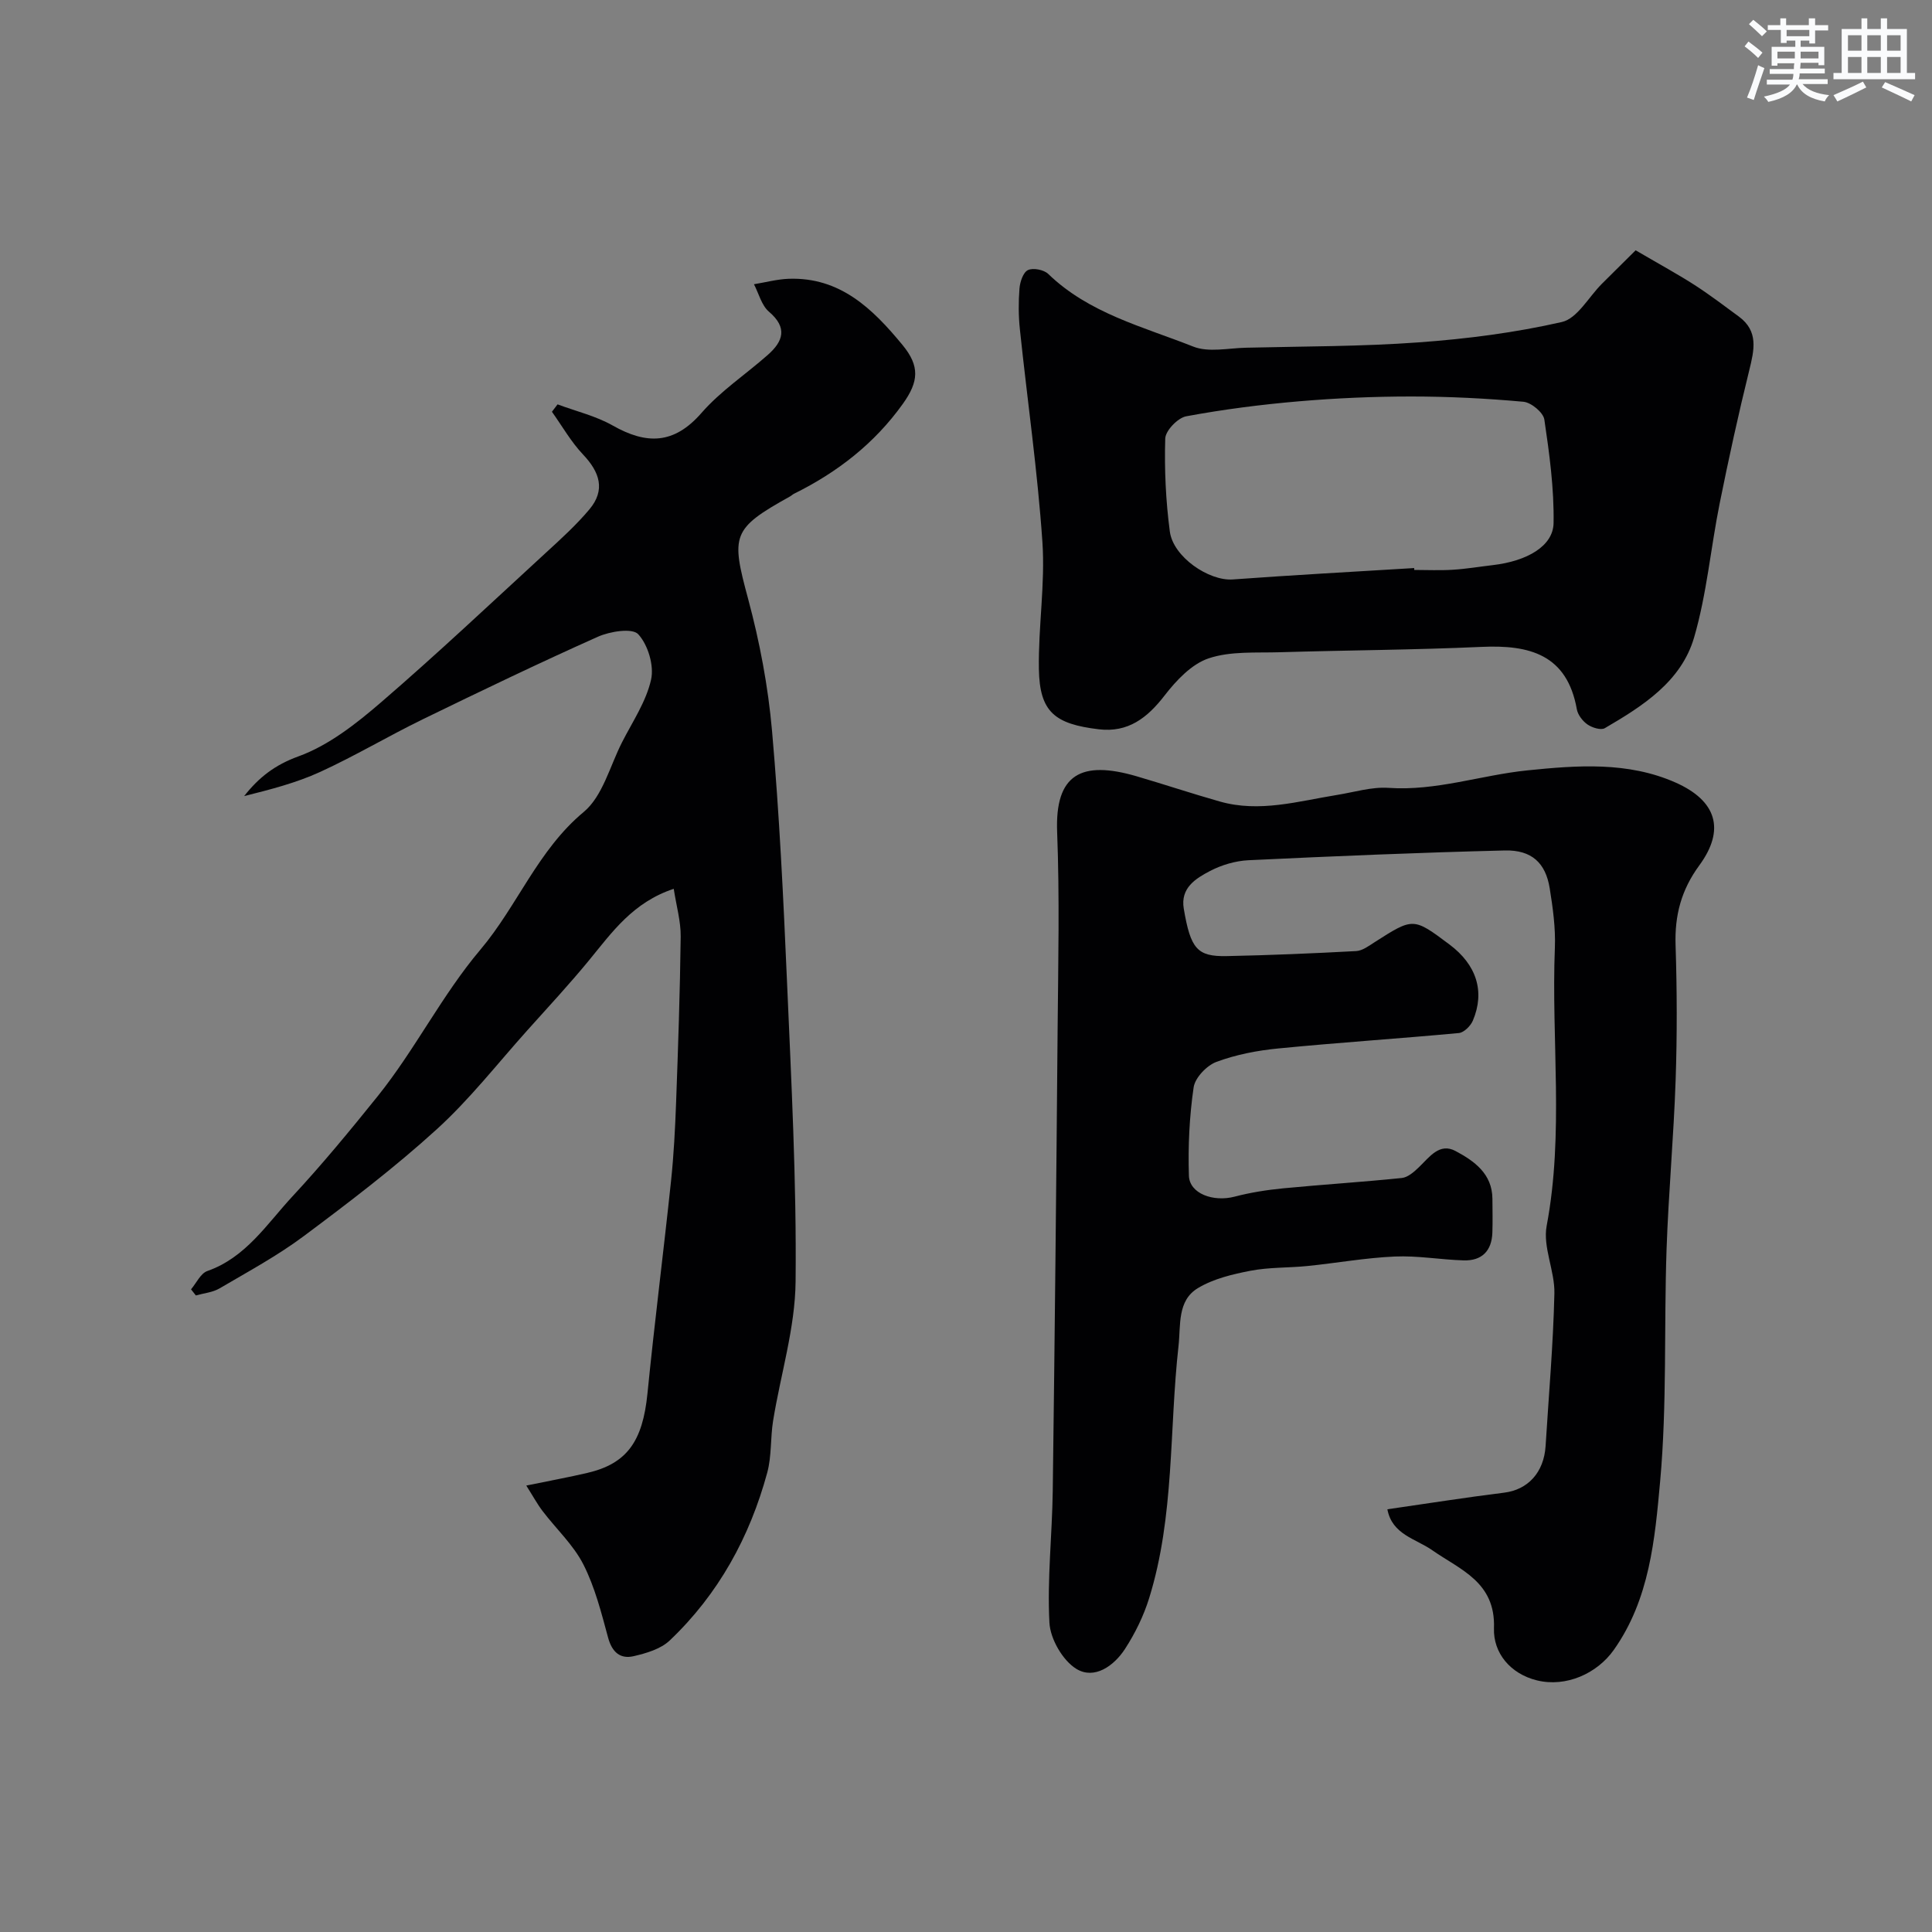 <svg enable-background="new 0 0 400 400" viewBox="0 0 400 400" xmlns="http://www.w3.org/2000/svg"><rect x="0" y="0" width="400" height="400" fill="#808080" stroke="none"/><g fill="#010103"><path d="m287.24 312.48c8.09-1.16 16.11-2.44 24.18-3.44 4.88-.6 8.23-4.14 8.58-9.67.65-10.52 1.58-21.04 1.82-31.57.11-4.66-2.43-9.59-1.6-14 3.61-19.16.94-38.42 1.7-57.61.16-4.08-.42-8.23-1.07-12.28-.84-5.23-3.72-7.96-9.28-7.83-17.7.43-35.4 1.18-53.08 2.02-2.69.13-5.55.97-7.95 2.22-2.98 1.56-6.19 3.51-5.45 7.83 1.41 8.3 2.77 9.92 8.88 9.8 8.94-.18 17.87-.56 26.8-1.04 1.31-.07 2.63-1.07 3.83-1.84 8.01-5.12 8-5.14 15.5.48 5.6 4.19 7.39 9.73 4.84 15.76-.47 1.1-1.84 2.47-2.9 2.57-12.45 1.16-24.93 1.97-37.37 3.19-4.34.42-8.75 1.27-12.82 2.78-2.01.75-4.42 3.27-4.72 5.27-.88 6.02-1.17 12.2-.98 18.29.12 3.73 5.06 5.5 9.48 4.34 3.28-.86 6.67-1.39 10.05-1.72 8.18-.79 16.38-1.3 24.55-2.14 1.27-.13 2.58-1.3 3.59-2.28 2.15-2.07 4.22-5.07 7.52-3.31 3.85 2.05 7.62 4.69 7.65 9.91.01 2.33.07 4.67-.01 7-.13 3.79-2.19 5.85-5.94 5.74-4.76-.14-9.53-1.01-14.26-.8-6.03.26-12.03 1.35-18.05 1.96-3.93.4-7.94.24-11.8.98-3.74.72-7.69 1.66-10.9 3.59-4.33 2.59-3.55 7.68-4.03 11.99-1.95 17.42-.8 35.21-6.08 52.21-1.14 3.68-2.91 7.29-5.01 10.53-2.28 3.5-6.33 6.39-10.05 4.12-2.84-1.74-5.41-6.2-5.59-9.58-.48-9.06.57-18.18.69-27.29.42-31.93.74-63.86 1.01-95.79.12-13.53.42-27.09-.1-40.6-.47-12 5.01-14.89 16.42-11.56 5.78 1.69 11.49 3.6 17.28 5.24 8.22 2.33 16.22-.07 24.27-1.37 3.55-.57 7.15-1.7 10.65-1.46 9.87.68 19.14-2.64 28.72-3.62 10.29-1.05 20.79-1.86 30.68 2.51 8.49 3.76 10.38 9.73 4.93 17.16-3.74 5.1-5.11 10.34-4.91 16.51.3 9.32.33 18.67.01 27.99-.4 11.71-1.48 23.39-1.88 35.1-.54 15.96.11 32-1.32 47.87-1.09 12.01-2.17 24.47-9.61 34.97-3.47 4.9-9.89 7.76-15.88 6.3-5.53-1.35-9.1-5.69-8.92-10.82.34-9.55-6.96-12.07-12.76-16.12-3.47-2.43-8.32-3.23-9.31-8.49z"/><path d="m108.96 307.57c5.27-1.08 8.95-1.76 12.6-2.61 8.26-1.91 11.5-6.55 12.49-16.45 1.46-14.68 3.33-29.32 4.88-43.99.57-5.41.85-10.86 1.05-16.3.42-11.43.81-22.87.95-34.3.04-3.15-.89-6.32-1.44-9.9-8.43 2.79-12.74 8.95-17.47 14.72-4.12 5.02-8.54 9.78-12.88 14.62-6.17 6.88-11.91 14.26-18.72 20.45-8.69 7.91-18.09 15.07-27.52 22.11-5.47 4.08-11.54 7.36-17.45 10.83-1.43.84-3.25.99-4.9 1.46-.33-.42-.66-.85-1-1.27 1.11-1.3 1.98-3.3 3.38-3.79 7.98-2.8 12.33-9.75 17.6-15.43 6.18-6.65 12-13.72 17.68-20.78 7.71-9.6 13.31-20.93 21.24-30.31 7.69-9.1 11.89-20.61 21.4-28.52 3.92-3.26 5.42-9.48 7.92-14.4 2.18-4.28 5.01-8.45 6.03-13.01.65-2.9-.64-7.19-2.66-9.39-1.22-1.33-5.84-.6-8.35.52-12.23 5.46-24.3 11.27-36.34 17.13-7.13 3.48-13.98 7.57-21.19 10.87-4.96 2.27-10.32 3.64-15.71 4.99 3.02-3.84 6.32-6.44 11.26-8.23 6.24-2.27 11.94-6.75 17.09-11.19 11.64-10.03 22.82-20.58 34.14-30.98 3.12-2.86 6.28-5.73 8.99-8.96 3.37-4.02 2.14-7.7-1.3-11.34-2.5-2.63-4.33-5.89-6.46-8.87.39-.51.78-1.02 1.17-1.53 3.82 1.43 7.9 2.39 11.4 4.37 6.99 3.97 12.69 3.95 18.39-2.59 3.95-4.54 9.16-7.98 13.72-12.01 3.2-2.82 4.16-5.63.25-8.96-1.53-1.31-2.1-3.76-3.1-5.68 2.39-.39 4.77-1.04 7.18-1.13 10.69-.38 17.43 6.25 23.58 13.71 3.61 4.38 3.36 7.57.08 12.16-5.88 8.23-13.56 14.19-22.54 18.63-.3.15-.54.4-.83.56-12.08 6.71-12.24 8.02-8.68 21.21 2.4 8.91 4.14 18.12 4.95 27.31 1.52 17.26 2.35 34.58 3.1 51.9.89 20.69 1.99 41.41 1.78 62.1-.09 9.64-3.1 19.23-4.66 28.87-.57 3.55-.28 7.29-1.21 10.72-3.62 13.34-10.11 25.18-20.19 34.75-1.86 1.77-4.83 2.64-7.45 3.25-2.77.65-4.48-.8-5.3-3.8-1.4-5.16-2.73-10.47-5.13-15.19-2.07-4.07-5.64-7.36-8.45-11.06-1.11-1.46-1.99-3.1-3.37-5.27z"/><path d="m338.64 51.82c5.21 3.05 8.8 4.99 12.21 7.19 3.15 2.03 6.14 4.31 9.16 6.53 4.11 3.03 3.19 6.9 2.16 11.1-2.26 9.14-4.27 18.35-6.13 27.58-1.86 9.25-2.67 18.77-5.3 27.78-2.67 9.12-10.63 14.18-18.48 18.76-.81.47-2.62-.1-3.58-.76-1-.69-2-1.98-2.21-3.14-2.02-11.36-9.79-13.38-19.71-12.93-13.92.63-27.86.69-41.8 1.11-4.94.15-10.17-.26-14.71 1.26-3.53 1.18-6.71 4.56-9.12 7.68-3.59 4.65-7.56 7.74-13.65 7.01-9.11-1.09-12.24-3.57-12.39-12.47-.14-8.76 1.32-17.58.73-26.29-1-14.71-3.12-29.33-4.66-44.01-.3-2.8-.31-5.67-.09-8.47.11-1.37.75-3.35 1.75-3.83 1.06-.51 3.3-.08 4.2.79 8.44 8.17 19.61 10.92 30.01 15.04 3.19 1.27 7.29.32 10.97.24 11.93-.29 23.89-.24 35.78-1.11 9.93-.72 19.9-2 29.58-4.21 3.2-.73 5.54-5.16 8.28-7.9 2.55-2.53 5.1-5.06 7-6.95zm-45.85 65.79c.01.13.01.26.02.39 2.66 0 5.34.13 7.99-.04 2.77-.17 5.53-.64 8.29-.96 7.07-.83 12.48-3.93 12.56-8.7.12-7.15-.86-14.35-1.91-21.44-.22-1.46-2.72-3.53-4.32-3.68-7.73-.7-15.5-1.09-23.26-1.09s-15.54.34-23.27 1c-7.8.67-15.61 1.67-23.3 3.1-1.74.32-4.29 2.97-4.34 4.61-.19 6.4.11 12.88.95 19.24.7 5.29 8.09 10.27 13.02 9.93 12.5-.91 25.04-1.6 37.57-2.36z"/></g><path d="m361.2 9.6.8-1c.9.7 1.9 1.4 2.9 2.3l-.9 1.1c-1-1-2-1.8-2.8-2.4zm.5 10.6c.9-2.1 1.6-4.3 2.3-6.7.4.2.8.4 1.3.6-.7 2.1-1.5 4.3-2.2 6.6zm.4-15.2.9-.9c1 .8 2 1.6 2.8 2.4l-1 1c-.9-.9-1.8-1.7-2.7-2.5zm12.5-1.2h1.2v1.4h2.7v1.1h-2.7v2.7h-1.2v-.6h-1.8v1.3h4.9v3.8h-1.2v-.5h-3.7c0 .4-.1.9-.1 1.2h5.1v1h-5.2c0 .5-.1.9-.2 1.2h6v1h-5.2c1.1 1.3 2.9 2 5.5 2.3-.4.4-.7.8-.9 1.3-2.9-.5-4.8-1.6-5.7-3.5h-.1c-.8 1.7-2.7 2.9-5.9 3.6-.2-.4-.6-.8-.9-1.1 2.8-.6 4.6-1.4 5.4-2.5h-4.8v-1h5.3c.1-.3.2-.7.2-1.2h-4.9v-1h5c0-.4 0-.8.1-1.2h-3.5v.5h-1.2v-3.9h4.9v-1.3h-1.8v.5h-1.2v-2.7h-2.7v-1h2.6v-1.4h1.2v1.4h4.7v-1.4zm-6.6 8.3h3.6c0-.4 0-.9 0-1.4h-3.6zm1.9-4.6h4.7v-1.3h-4.7zm6.6 3.2h-3.7v1.4h3.7z" fill="#fafbfc"/><path d="m385.3 3.8h1.3v2.2h2.8v-2.2h1.3v2.2h4.1v9.1h1.7v1.3h-16.9v-1.3h1.7v-9.1h4.1v-2.2zm.4 13.1.7 1.2c-1.8.9-3.8 1.9-6 2.9-.2-.4-.5-.8-.8-1.3 2.3-1 4.3-1.9 6.1-2.8zm-3.1-6.4h2.8v-3.2h-2.8zm0 4.6h2.8v-3.3h-2.8zm4-4.6h2.8v-3.2h-2.8zm0 4.6h2.8v-3.3h-2.8zm3.7 1.9c2.1.9 4.1 1.8 6.1 2.7l-.7 1.3c-2.2-1.1-4.2-2-6.1-2.9zm3.2-9.7h-2.8v3.2h2.8zm-2.8 7.8h2.8v-3.3h-2.8z" fill="#fafbfc"/></svg>